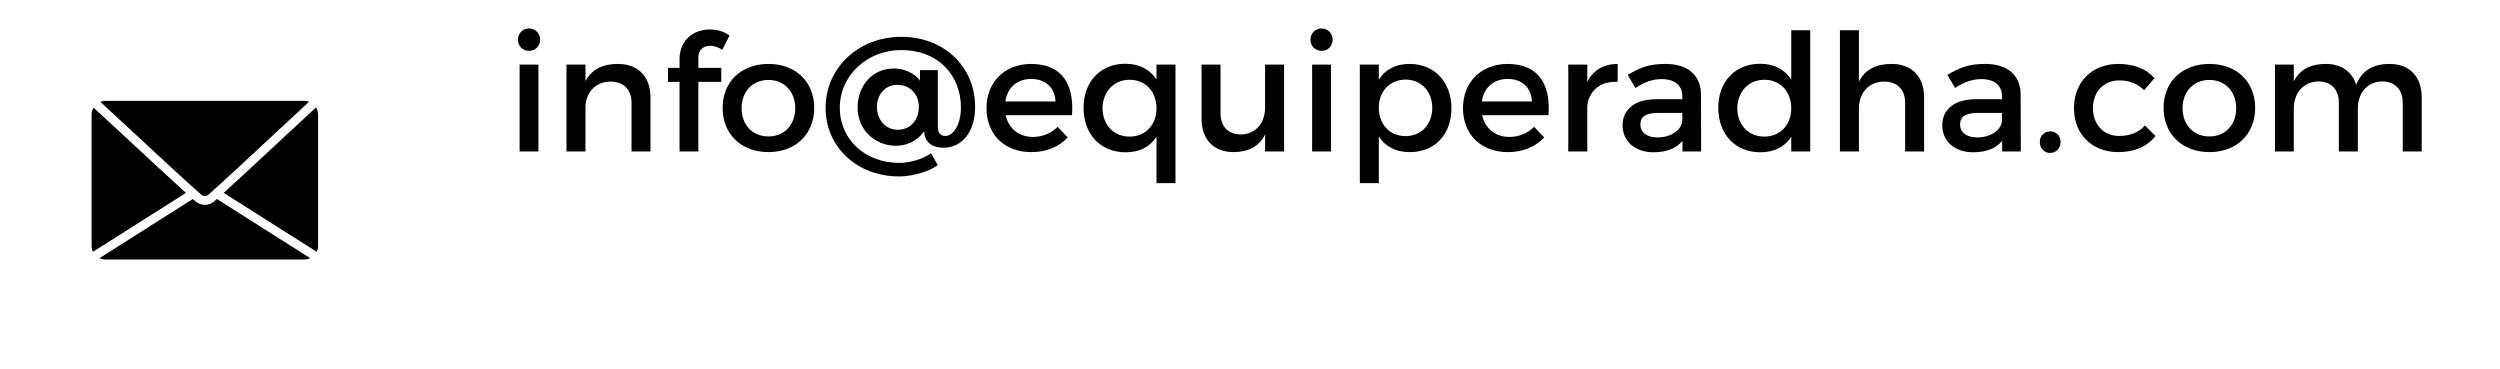 <?xml version="1.0" encoding="UTF-8" standalone="no"?>
<svg xmlns="http://www.w3.org/2000/svg" xmlns:xlink="http://www.w3.org/1999/xlink" xmlns:serif="http://www.serif.com/" width="100%" height="100%" viewBox="0 0 759 112" version="1.1" xml:space="preserve" style="fill-rule:evenodd;clip-rule:evenodd;stroke-linejoin:round;stroke-miterlimit:2;">
    <g transform="matrix(1,0,0,1,-2291,-2189)">
        <g id="Artboard3" transform="matrix(14.103,0,0,2.078,-30025.9,-2361.56)">
            <rect x="2291.48" y="2189.42" width="53.808" height="53.808" style="fill:none;"></rect>
            <g transform="matrix(0.142,0,0,4.606,2188.17,-2553.4)">
                <g transform="matrix(0.227,0,0,0.047,481.271,741.147)">
                    <g transform="matrix(110.222,0,0,110.222,1422.86,6243.85)">
                        <path d="M0.142,-0.753C0.104,-0.753 0.075,-0.724 0.075,-0.684C0.075,-0.645 0.104,-0.616 0.142,-0.616C0.18,-0.616 0.209,-0.645 0.209,-0.684C0.209,-0.724 0.18,-0.753 0.142,-0.753ZM0.085,-0.532L0.085,-0L0.199,-0L0.199,-0.532L0.085,-0.532Z" style="fill-rule:nonzero;"></path>
                    </g>
                    <g transform="matrix(110.222,0,0,110.222,1454.17,6243.85)">
                        <path d="M0.396,-0.536C0.306,-0.536 0.238,-0.504 0.2,-0.43L0.2,-0.532L0.085,-0.532L0.085,-0L0.2,-0L0.2,-0.283C0.208,-0.366 0.263,-0.427 0.351,-0.428C0.431,-0.428 0.479,-0.379 0.479,-0.299L0.479,-0L0.594,-0L0.594,-0.331C0.594,-0.458 0.52,-0.536 0.396,-0.536Z" style="fill-rule:nonzero;"></path>
                    </g>
                    <g transform="matrix(110.222,0,0,110.222,1527.24,6243.85)">
                        <path d="M0.293,-0.647C0.317,-0.647 0.344,-0.638 0.366,-0.622L0.41,-0.71C0.376,-0.735 0.333,-0.747 0.29,-0.747C0.198,-0.747 0.107,-0.688 0.107,-0.564L0.107,-0.512L0.037,-0.512L0.037,-0.426L0.107,-0.426L0.107,-0L0.221,-0L0.221,-0.426L0.36,-0.426L0.36,-0.512L0.221,-0.512L0.221,-0.575C0.221,-0.625 0.254,-0.647 0.293,-0.647Z" style="fill-rule:nonzero;"></path>
                    </g>
                    <g transform="matrix(110.222,0,0,110.222,1563.95,6243.85)">
                        <path d="M0.313,-0.536C0.148,-0.536 0.035,-0.427 0.035,-0.267C0.035,-0.106 0.148,0.004 0.313,0.004C0.477,0.004 0.59,-0.106 0.59,-0.267C0.59,-0.427 0.477,-0.536 0.313,-0.536ZM0.313,-0.438C0.408,-0.438 0.475,-0.367 0.475,-0.265C0.475,-0.162 0.408,-0.092 0.313,-0.092C0.217,-0.092 0.15,-0.162 0.15,-0.265C0.15,-0.367 0.217,-0.438 0.313,-0.438Z" style="fill-rule:nonzero;"></path>
                    </g>
                    <g transform="matrix(110.222,0,0,110.222,1632.83,6243.85)">
                        <path d="M0.714,-0.149L0.714,-0.498L0.606,-0.498L0.606,-0.433C0.596,-0.454 0.536,-0.508 0.448,-0.508C0.315,-0.508 0.228,-0.401 0.228,-0.269C0.228,-0.129 0.337,-0.035 0.459,-0.035C0.528,-0.035 0.59,-0.064 0.631,-0.124L0.633,-0.104C0.644,-0.048 0.688,-0.023 0.749,-0.023C0.861,-0.023 0.94,-0.121 0.94,-0.272C0.94,-0.521 0.75,-0.702 0.493,-0.702C0.235,-0.702 0.034,-0.513 0.034,-0.267C0.034,-0.026 0.226,0.153 0.48,0.153C0.556,0.153 0.655,0.126 0.714,0.084L0.673,0.011C0.617,0.051 0.539,0.07 0.48,0.07C0.276,0.07 0.12,-0.072 0.12,-0.267C0.12,-0.465 0.285,-0.621 0.493,-0.621C0.715,-0.621 0.854,-0.468 0.854,-0.269C0.854,-0.166 0.809,-0.095 0.76,-0.095C0.733,-0.095 0.714,-0.111 0.714,-0.149ZM0.469,-0.408C0.548,-0.408 0.599,-0.348 0.599,-0.273C0.599,-0.195 0.55,-0.133 0.471,-0.133C0.395,-0.133 0.345,-0.197 0.345,-0.274C0.345,-0.348 0.395,-0.408 0.469,-0.408Z" style="fill-rule:nonzero;"></path>
                    </g>
                    <g transform="matrix(110.222,0,0,110.222,1740.19,6243.85)">
                        <path d="M0.304,-0.536C0.146,-0.535 0.035,-0.426 0.035,-0.265C0.035,-0.105 0.143,0.004 0.307,0.004C0.399,0.004 0.475,-0.029 0.527,-0.086L0.466,-0.151C0.427,-0.111 0.374,-0.089 0.316,-0.089C0.232,-0.089 0.169,-0.14 0.151,-0.222L0.553,-0.222C0.567,-0.414 0.491,-0.536 0.304,-0.536ZM0.149,-0.306C0.161,-0.391 0.221,-0.444 0.305,-0.444C0.392,-0.444 0.449,-0.392 0.453,-0.306L0.149,-0.306Z" style="fill-rule:nonzero;"></path>
                    </g>
                    <g transform="matrix(110.222,0,0,110.222,1805,6243.85)">
                        <path d="M0.477,-0.532L0.477,-0.44C0.438,-0.502 0.374,-0.537 0.288,-0.537C0.138,-0.537 0.035,-0.428 0.035,-0.268C0.035,-0.106 0.137,0.005 0.29,0.005C0.375,0.005 0.439,-0.029 0.477,-0.091L0.477,0.194L0.592,0.194L0.592,-0.532L0.477,-0.532ZM0.314,-0.091C0.217,-0.091 0.151,-0.163 0.15,-0.264C0.151,-0.366 0.218,-0.439 0.314,-0.439C0.41,-0.439 0.477,-0.367 0.477,-0.264C0.477,-0.163 0.41,-0.091 0.314,-0.091Z" style="fill-rule:nonzero;"></path>
                    </g>
                    <g transform="matrix(110.222,0,0,110.222,1880.17,6243.85)">
                        <path d="M0.453,-0.532L0.453,-0.27C0.453,-0.177 0.399,-0.106 0.307,-0.104C0.23,-0.104 0.183,-0.153 0.183,-0.233L0.183,-0.532L0.068,-0.532L0.068,-0.201C0.068,-0.074 0.141,0.004 0.263,0.004C0.35,0.003 0.417,-0.03 0.453,-0.104L0.453,-0L0.568,-0L0.568,-0.532L0.453,-0.532Z" style="fill-rule:nonzero;"></path>
                    </g>
                    <g transform="matrix(110.222,0,0,110.222,1952.15,6243.85)">
                        <path d="M0.142,-0.753C0.104,-0.753 0.075,-0.724 0.075,-0.684C0.075,-0.645 0.104,-0.616 0.142,-0.616C0.18,-0.616 0.209,-0.645 0.209,-0.684C0.209,-0.724 0.18,-0.753 0.142,-0.753ZM0.085,-0.532L0.085,-0L0.199,-0L0.199,-0.532L0.085,-0.532Z" style="fill-rule:nonzero;"></path>
                    </g>
                    <g transform="matrix(110.222,0,0,110.222,1983.45,6243.85)">
                        <path d="M0.391,-0.536C0.308,-0.536 0.244,-0.502 0.205,-0.44L0.205,-0.532L0.09,-0.532L0.09,0.194L0.205,0.194L0.205,-0.092C0.244,-0.03 0.308,0.004 0.393,0.004C0.545,0.004 0.645,-0.105 0.645,-0.264C0.645,-0.426 0.542,-0.536 0.391,-0.536ZM0.367,-0.094C0.272,-0.094 0.205,-0.165 0.205,-0.268C0.205,-0.368 0.272,-0.44 0.367,-0.44C0.462,-0.44 0.529,-0.367 0.529,-0.268C0.529,-0.166 0.462,-0.094 0.367,-0.094Z" style="fill-rule:nonzero;"></path>
                    </g>
                    <g transform="matrix(110.222,0,0,110.222,2058.4,6243.85)">
                        <path d="M0.304,-0.536C0.146,-0.535 0.035,-0.426 0.035,-0.265C0.035,-0.105 0.143,0.004 0.307,0.004C0.399,0.004 0.475,-0.029 0.527,-0.086L0.466,-0.151C0.427,-0.111 0.374,-0.089 0.316,-0.089C0.232,-0.089 0.169,-0.14 0.151,-0.222L0.553,-0.222C0.567,-0.414 0.491,-0.536 0.304,-0.536ZM0.149,-0.306C0.161,-0.391 0.221,-0.444 0.305,-0.444C0.392,-0.444 0.449,-0.392 0.453,-0.306L0.149,-0.306Z" style="fill-rule:nonzero;"></path>
                    </g>
                    <g transform="matrix(110.222,0,0,110.222,2123.21,6243.85)">
                        <path d="M0.2,-0.426L0.2,-0.532L0.085,-0.532L0.085,-0L0.2,-0L0.2,-0.278C0.209,-0.369 0.277,-0.432 0.384,-0.426L0.384,-0.536C0.3,-0.536 0.236,-0.498 0.2,-0.426Z" style="fill-rule:nonzero;"></path>
                    </g>
                    <g transform="matrix(110.222,0,0,110.222,2164.32,6243.85)">
                        <path d="M0.517,-0L0.516,-0.349C0.515,-0.466 0.438,-0.536 0.301,-0.536C0.2,-0.536 0.146,-0.513 0.072,-0.469L0.119,-0.389C0.172,-0.425 0.225,-0.443 0.276,-0.443C0.36,-0.443 0.403,-0.403 0.403,-0.336L0.403,-0.32L0.242,-0.32C0.114,-0.319 0.041,-0.257 0.041,-0.16C0.041,-0.066 0.113,0.005 0.228,0.005C0.305,0.005 0.366,-0.018 0.404,-0.065L0.404,-0L0.517,-0ZM0.252,-0.086C0.188,-0.086 0.149,-0.117 0.149,-0.165C0.149,-0.216 0.184,-0.236 0.259,-0.236L0.403,-0.236L0.403,-0.187C0.397,-0.129 0.334,-0.086 0.252,-0.086Z" style="fill-rule:nonzero;"></path>
                    </g>
                    <g transform="matrix(110.222,0,0,110.222,2228.91,6243.85)">
                        <path d="M0.477,-0.742L0.477,-0.44C0.438,-0.502 0.374,-0.537 0.288,-0.537C0.138,-0.537 0.035,-0.428 0.035,-0.268C0.035,-0.106 0.137,0.005 0.29,0.005C0.375,0.005 0.439,-0.029 0.477,-0.091L0.477,-0L0.592,-0L0.592,-0.742L0.477,-0.742ZM0.314,-0.091C0.217,-0.091 0.151,-0.163 0.15,-0.264C0.151,-0.366 0.218,-0.439 0.314,-0.439C0.41,-0.439 0.477,-0.367 0.477,-0.264C0.477,-0.163 0.41,-0.091 0.314,-0.091Z" style="fill-rule:nonzero;"></path>
                    </g>
                    <g transform="matrix(110.222,0,0,110.222,2304.08,6243.85)">
                        <path d="M0.402,-0.536C0.311,-0.536 0.243,-0.503 0.205,-0.428L0.205,-0.742L0.09,-0.742L0.09,-0L0.205,-0L0.205,-0.262C0.205,-0.356 0.262,-0.427 0.357,-0.428C0.437,-0.428 0.485,-0.379 0.485,-0.299L0.485,-0L0.6,-0L0.6,-0.331C0.6,-0.458 0.526,-0.536 0.402,-0.536Z" style="fill-rule:nonzero;"></path>
                    </g>
                    <g transform="matrix(110.222,0,0,110.222,2377.82,6243.85)">
                        <path d="M0.517,-0L0.516,-0.349C0.515,-0.466 0.438,-0.536 0.301,-0.536C0.2,-0.536 0.146,-0.513 0.072,-0.469L0.119,-0.389C0.172,-0.425 0.225,-0.443 0.276,-0.443C0.36,-0.443 0.403,-0.403 0.403,-0.336L0.403,-0.32L0.242,-0.32C0.114,-0.319 0.041,-0.257 0.041,-0.16C0.041,-0.066 0.113,0.005 0.228,0.005C0.305,0.005 0.366,-0.018 0.404,-0.065L0.404,-0L0.517,-0ZM0.252,-0.086C0.188,-0.086 0.149,-0.117 0.149,-0.165C0.149,-0.216 0.184,-0.236 0.259,-0.236L0.403,-0.236L0.403,-0.187C0.397,-0.129 0.334,-0.086 0.252,-0.086Z" style="fill-rule:nonzero;"></path>
                    </g>
                    <g transform="matrix(110.222,0,0,110.222,2442.41,6243.85)">
                        <path d="M0.109,-0.123C0.073,-0.123 0.046,-0.096 0.046,-0.058C0.046,-0.019 0.073,0.009 0.109,0.009C0.145,0.009 0.172,-0.019 0.172,-0.058C0.172,-0.096 0.145,-0.123 0.109,-0.123Z" style="fill-rule:nonzero;"></path>
                    </g>
                    <g transform="matrix(110.222,0,0,110.222,2466.44,6243.85)">
                        <path d="M0.46,-0.375L0.523,-0.449C0.474,-0.505 0.399,-0.536 0.303,-0.536C0.145,-0.536 0.035,-0.426 0.035,-0.265C0.035,-0.105 0.145,0.004 0.303,0.004C0.404,0.004 0.481,-0.032 0.529,-0.095L0.465,-0.159C0.429,-0.117 0.375,-0.095 0.308,-0.095C0.216,-0.095 0.15,-0.164 0.15,-0.265C0.15,-0.366 0.216,-0.435 0.308,-0.435C0.372,-0.436 0.423,-0.413 0.46,-0.375Z" style="fill-rule:nonzero;"></path>
                    </g>
                    <g transform="matrix(110.222,0,0,110.222,2526.29,6243.85)">
                        <path d="M0.313,-0.536C0.148,-0.536 0.035,-0.427 0.035,-0.267C0.035,-0.106 0.148,0.004 0.313,0.004C0.477,0.004 0.59,-0.106 0.59,-0.267C0.59,-0.427 0.477,-0.536 0.313,-0.536ZM0.313,-0.438C0.408,-0.438 0.475,-0.367 0.475,-0.265C0.475,-0.162 0.408,-0.092 0.313,-0.092C0.217,-0.092 0.15,-0.162 0.15,-0.265C0.15,-0.367 0.217,-0.438 0.313,-0.438Z" style="fill-rule:nonzero;"></path>
                    </g>
                    <g transform="matrix(110.222,0,0,110.222,2595.18,6243.85)">
                        <path d="M0.779,-0.536C0.682,-0.536 0.611,-0.497 0.577,-0.408C0.552,-0.489 0.487,-0.536 0.392,-0.536C0.304,-0.536 0.236,-0.504 0.199,-0.429L0.199,-0.532L0.085,-0.532L0.085,-0L0.199,-0L0.199,-0.263C0.199,-0.356 0.255,-0.426 0.347,-0.429C0.425,-0.429 0.472,-0.38 0.472,-0.299L0.472,-0L0.587,-0L0.587,-0.263C0.587,-0.356 0.642,-0.426 0.733,-0.429C0.811,-0.429 0.859,-0.38 0.859,-0.299L0.859,-0L0.974,-0L0.974,-0.331C0.974,-0.458 0.901,-0.536 0.779,-0.536Z" style="fill-rule:nonzero;"></path>
                    </g>
                </g>
                <g transform="matrix(0.13,0,0,0.027,474.032,999.305)">
                    <path d="M2097.6,1291.33C2122.17,1314.29 2149.38,1339.73 2167.48,1356.18L2059.07,1425.37C2058,1423.18 2057.42,1420.75 2057.42,1418.24L2057.42,1264.31C2057.42,1261.37 2058.23,1258.5 2059.71,1256.02C2068.81,1264.41 2082.56,1277.26 2097.6,1291.33Z" style="fill-rule:nonzero;"></path>
                    <path d="M2104.68,1283.75C2089.72,1269.77 2076.65,1257.54 2067.66,1249.24C2069.54,1248.49 2071.56,1248.1 2073.63,1248.1L2305.37,1248.1C2307.34,1248.1 2309.26,1248.46 2311.05,1249.13C2300.92,1258.53 2287.25,1271.34 2272.48,1285.19C2242.62,1313.19 2208.77,1344.92 2193.57,1358.35C2191.25,1360.39 2187.75,1360.39 2185.42,1358.35C2169.28,1344.14 2134.96,1312.06 2104.68,1283.75Z" style="fill-rule:nonzero;"></path>
                    <path d="M2200.43,1366.12C2201.39,1365.27 2202.42,1364.35 2203.52,1363.36L2312.38,1432.85C2310.21,1433.89 2307.81,1434.45 2305.37,1434.45L2073.63,1434.45C2071.19,1434.45 2068.79,1433.89 2066.62,1432.85L2175.47,1363.38C2176.57,1364.36 2177.6,1365.27 2178.57,1366.13C2181.69,1368.87 2185.59,1370.24 2189.5,1370.24C2193.4,1370.24 2197.31,1368.87 2200.43,1366.12Z" style="fill-rule:nonzero;"></path>
                    <path d="M2321.58,1264.31L2321.58,1418.24C2321.58,1420.75 2321,1423.18 2319.93,1425.37L2211.49,1356.15C2228.97,1340.2 2255.56,1315.27 2279.57,1292.75C2294.41,1278.84 2308.77,1265.38 2319.14,1255.77C2320.72,1258.31 2321.58,1261.27 2321.58,1264.31Z" style="fill-rule:nonzero;"></path>
                </g>
            </g>
        </g>
    </g>
</svg>
